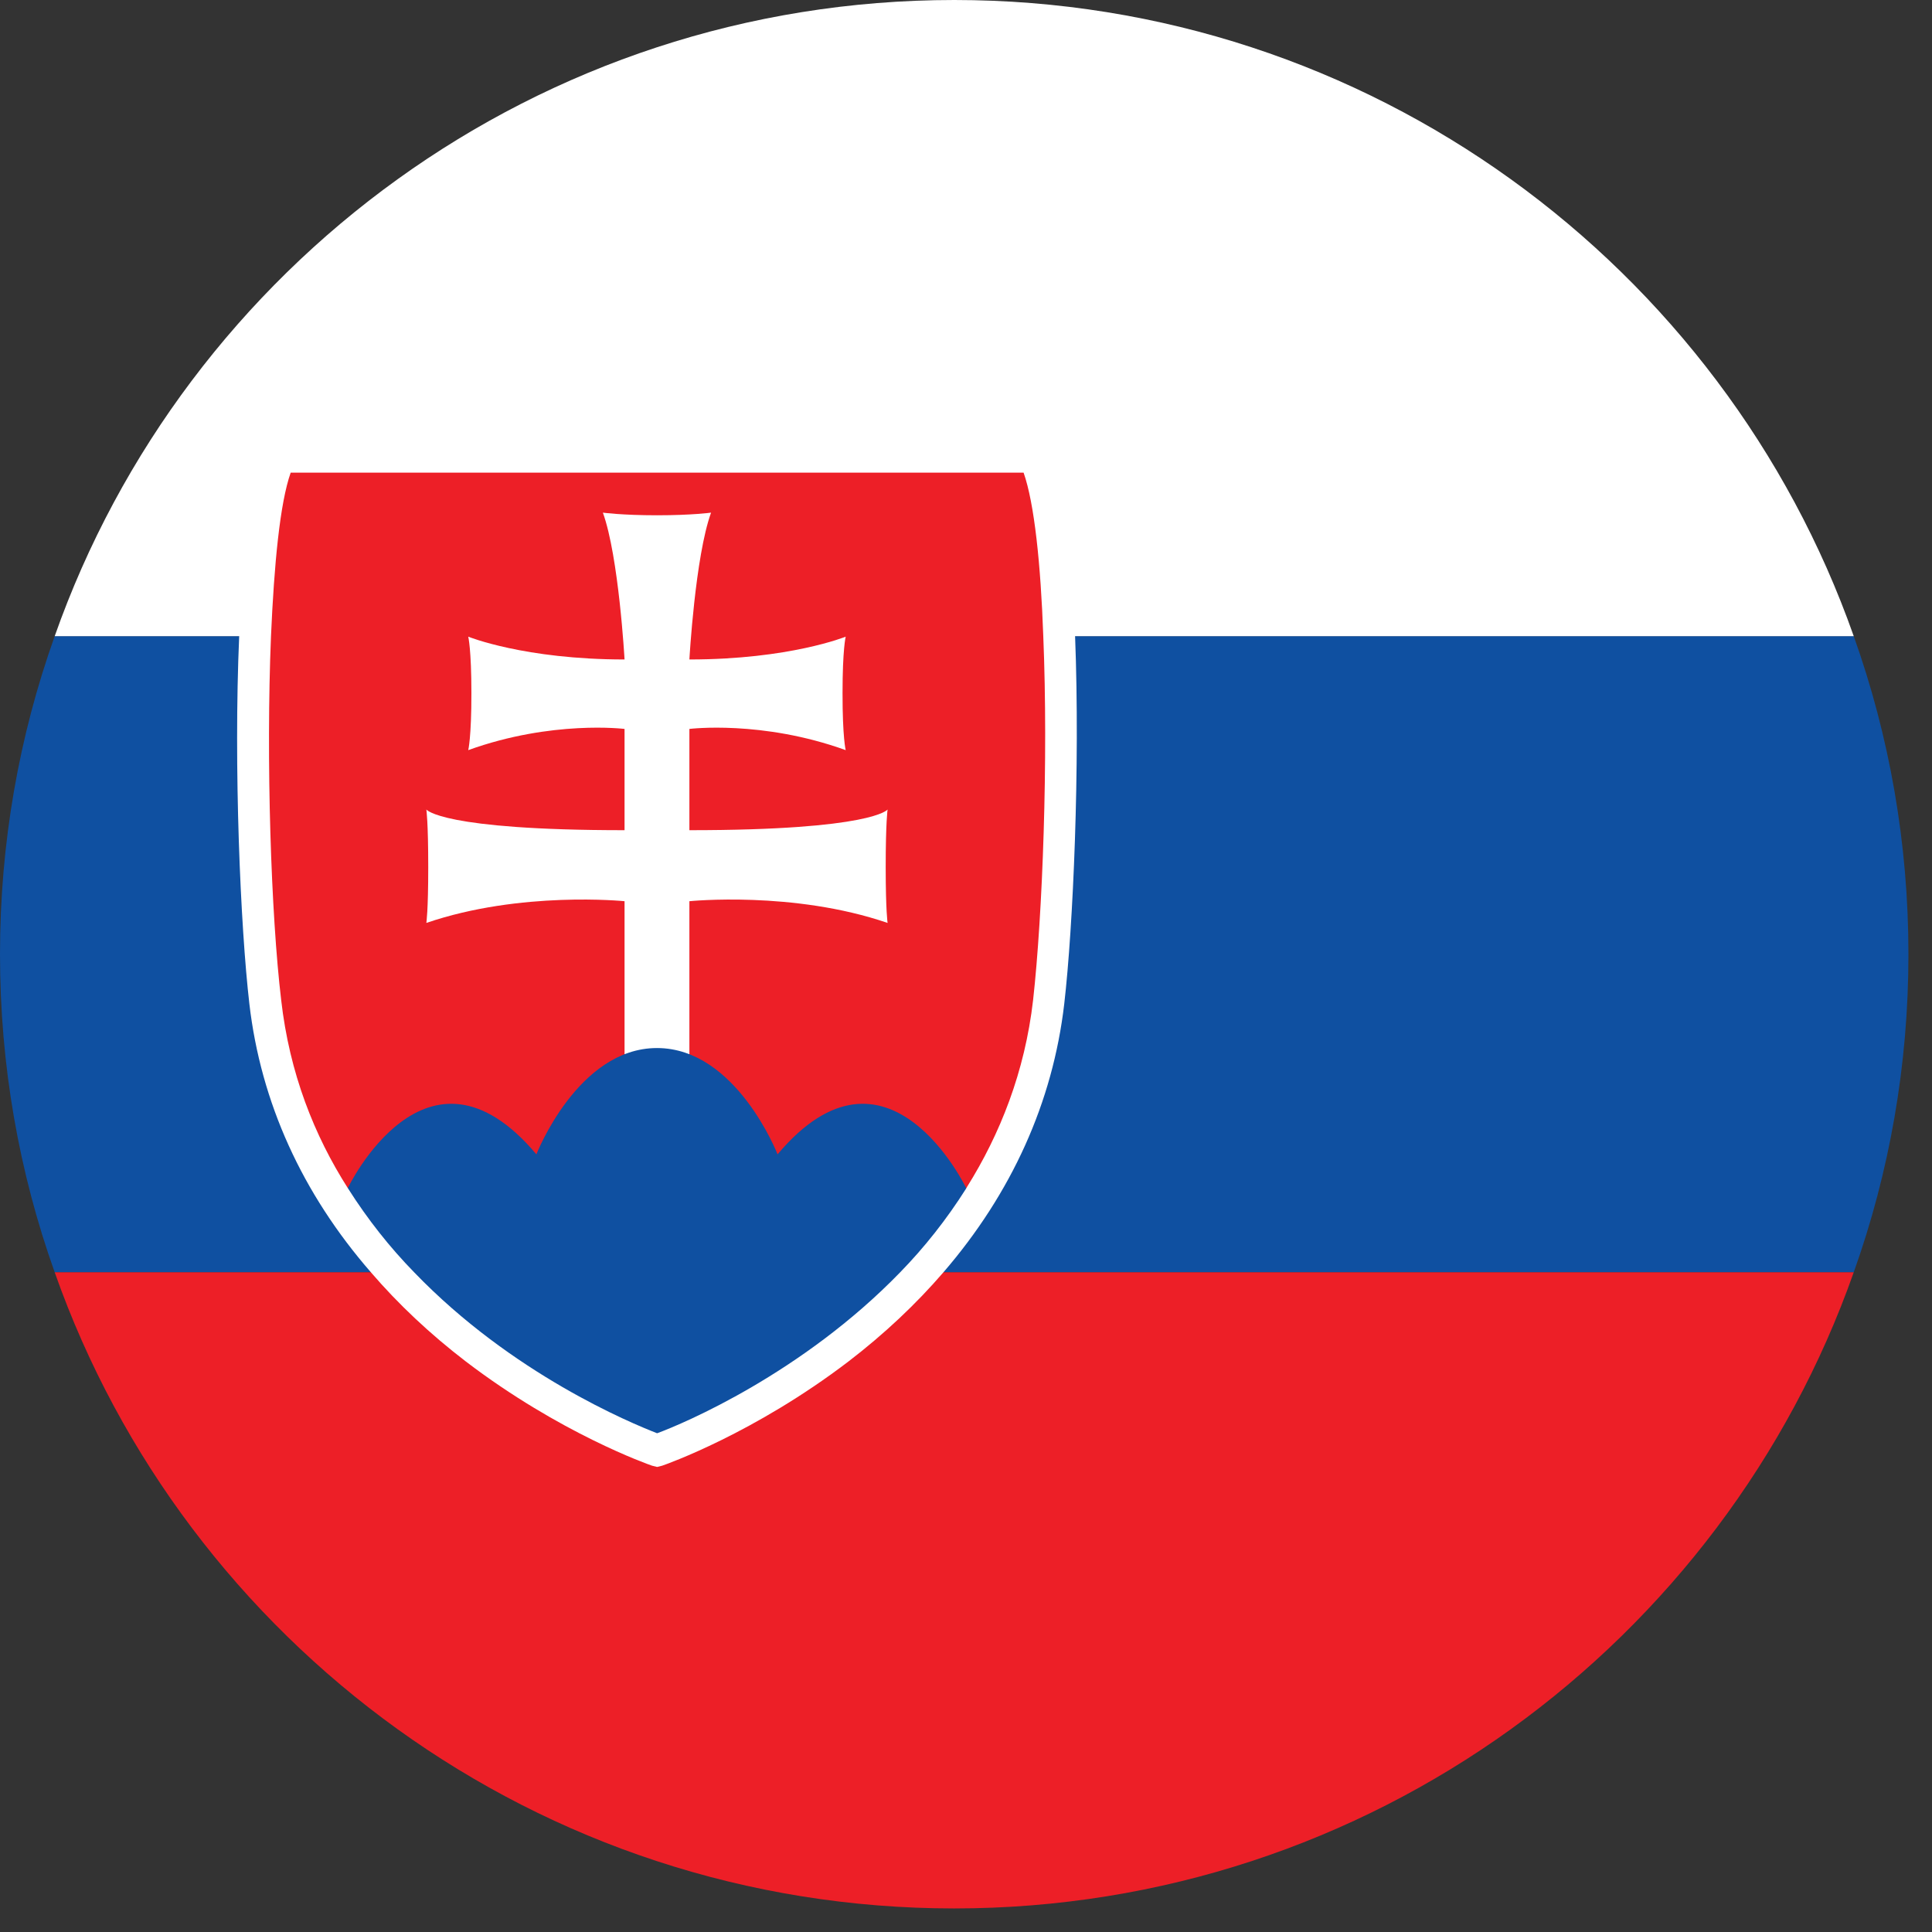 <?xml version="1.0" encoding="UTF-8" standalone="no"?><!DOCTYPE svg PUBLIC "-//W3C//DTD SVG 1.1//EN" "http://www.w3.org/Graphics/SVG/1.1/DTD/svg11.dtd"><svg width="100%" height="100%" viewBox="0 0 41 41" version="1.1" xmlns="http://www.w3.org/2000/svg" xmlns:xlink="http://www.w3.org/1999/xlink" xml:space="preserve" xmlns:serif="http://www.serif.com/" style="fill-rule:evenodd;clip-rule:evenodd;stroke-linejoin:round;stroke-miterlimit:2;"><rect x="0" y="0" width="41" height="41" fill="#333333" stroke="none"/><path d="M40.5,20.25c0,2.362 -0.405,4.63 -1.161,6.75l-38.178,0c-0.756,-2.12 -1.161,-4.388 -1.161,-6.75c0,-2.362 0.405,-4.63 1.161,-6.75l38.178,0c0.756,2.12 1.161,4.388 1.161,6.75Z" style="fill:#0f50a1;fill-rule:nonzero;"/><path d="M39.339,13.5l-38.178,0c2.767,-7.857 10.274,-13.5 19.089,-13.5c8.815,0 16.322,5.643 19.089,13.5Z" style="fill:#fff;fill-rule:nonzero;"/><path d="M39.339,27c-2.767,7.857 -10.274,13.5 -19.089,13.5c-8.815,0 -16.322,-5.643 -19.089,-13.5l38.178,0Z" style="fill:#ed1f27;fill-rule:nonzero;"/><path d="M21.941,9.697l-15.998,0c-0.765,1.531 -0.646,8.692 -0.315,11.566c0.8,6.935 8.314,9.517 8.314,9.517c0,0 7.515,-2.582 8.314,-9.517c0.331,-2.874 0.45,-10.035 -0.315,-11.566Z" style="fill:#ed1f27;fill-rule:nonzero;"/><path d="M18.836,17.179c0,0 -0.313,0.439 -4.206,0.439l0,-2.149c0,0 1.539,-0.192 3.317,0.45c0,0 -0.068,-0.267 -0.067,-1.21c0,-0.934 0.067,-1.198 0.067,-1.198c0,0 -1.19,0.484 -3.317,0.484c0,0 0.122,-2.183 0.46,-3.116c0,0 -0.405,0.056 -1.148,0.056c-0.742,0 -1.148,-0.056 -1.148,-0.056c0.338,0.933 0.46,3.116 0.46,3.116c-2.127,0 -3.317,-0.484 -3.317,-0.484c0,0 0.067,0.264 0.067,1.198c0.001,0.943 -0.067,1.21 -0.067,1.21c1.777,-0.642 3.317,-0.45 3.317,-0.45l0,2.149c-3.893,0 -4.206,-0.439 -4.206,-0.439c0,0 0.04,0.258 0.04,1.223c0,0.934 -0.04,1.184 -0.04,1.184c2.003,-0.686 4.206,-0.461 4.206,-0.461l0,3.248l1.376,0l0,-3.248c0,0 2.203,-0.225 4.206,0.461c0,0 -0.04,-0.25 -0.04,-1.184c0,-0.965 0.04,-1.223 0.04,-1.223Z" style="fill:#fff;fill-rule:nonzero;"/><path d="M20.505,25.216c0,0 -1.669,-3.498 -4.004,-0.719c0,0 -0.877,-2.256 -2.559,-2.256c-1.682,0 -2.559,2.256 -2.559,2.256c-2.335,-2.779 -4.004,0.719 -4.004,0.719l-0.139,0.096l0.531,0.971l4.447,3.881l1.724,0.256l1.724,-0.256l4.447,-3.881l0.532,-0.971l-0.14,-0.096Z" style="fill:#0f50a1;fill-rule:nonzero;"/><path d="M21.924,21.222c-0.175,1.526 -0.702,2.848 -1.404,3.969c0,0.014 -0.014,0.014 -0.014,0.027c-0.418,0.661 -0.89,1.256 -1.403,1.782c-2.08,2.146 -4.604,3.213 -5.158,3.416c-0.553,-0.216 -3.077,-1.256 -5.156,-3.416c-0.514,-0.526 -0.986,-1.121 -1.405,-1.782c-0.715,-1.12 -1.241,-2.444 -1.417,-3.996c-0.216,-1.809 -0.324,-5.103 -0.216,-7.722c0.067,-1.525 0.189,-2.822 0.418,-3.47l15.553,0c0.229,0.648 0.364,1.945 0.418,3.47c0.108,2.619 -0.014,5.913 -0.216,7.722Zm0.891,-7.722c-0.067,-1.769 -0.243,-3.294 -0.567,-3.956l-0.095,-0.189l-16.416,0l-0.094,0.189c-0.337,0.662 -0.499,2.187 -0.567,3.956c-0.121,2.781 0.027,6.169 0.216,7.803c0.243,2.092 1.121,4.023 2.579,5.697c0.58,0.675 1.255,1.31 2.011,1.89c1.998,1.526 3.874,2.187 3.955,2.214l0.108,0.027l0.108,-0.027c0.081,-0.027 1.958,-0.688 3.956,-2.214c0.756,-0.58 1.431,-1.215 2.012,-1.89c1.444,-1.674 2.321,-3.605 2.564,-5.697c0.189,-1.634 0.338,-5.022 0.23,-7.803Z" style="fill:#fff;fill-rule:nonzero;"/></svg>